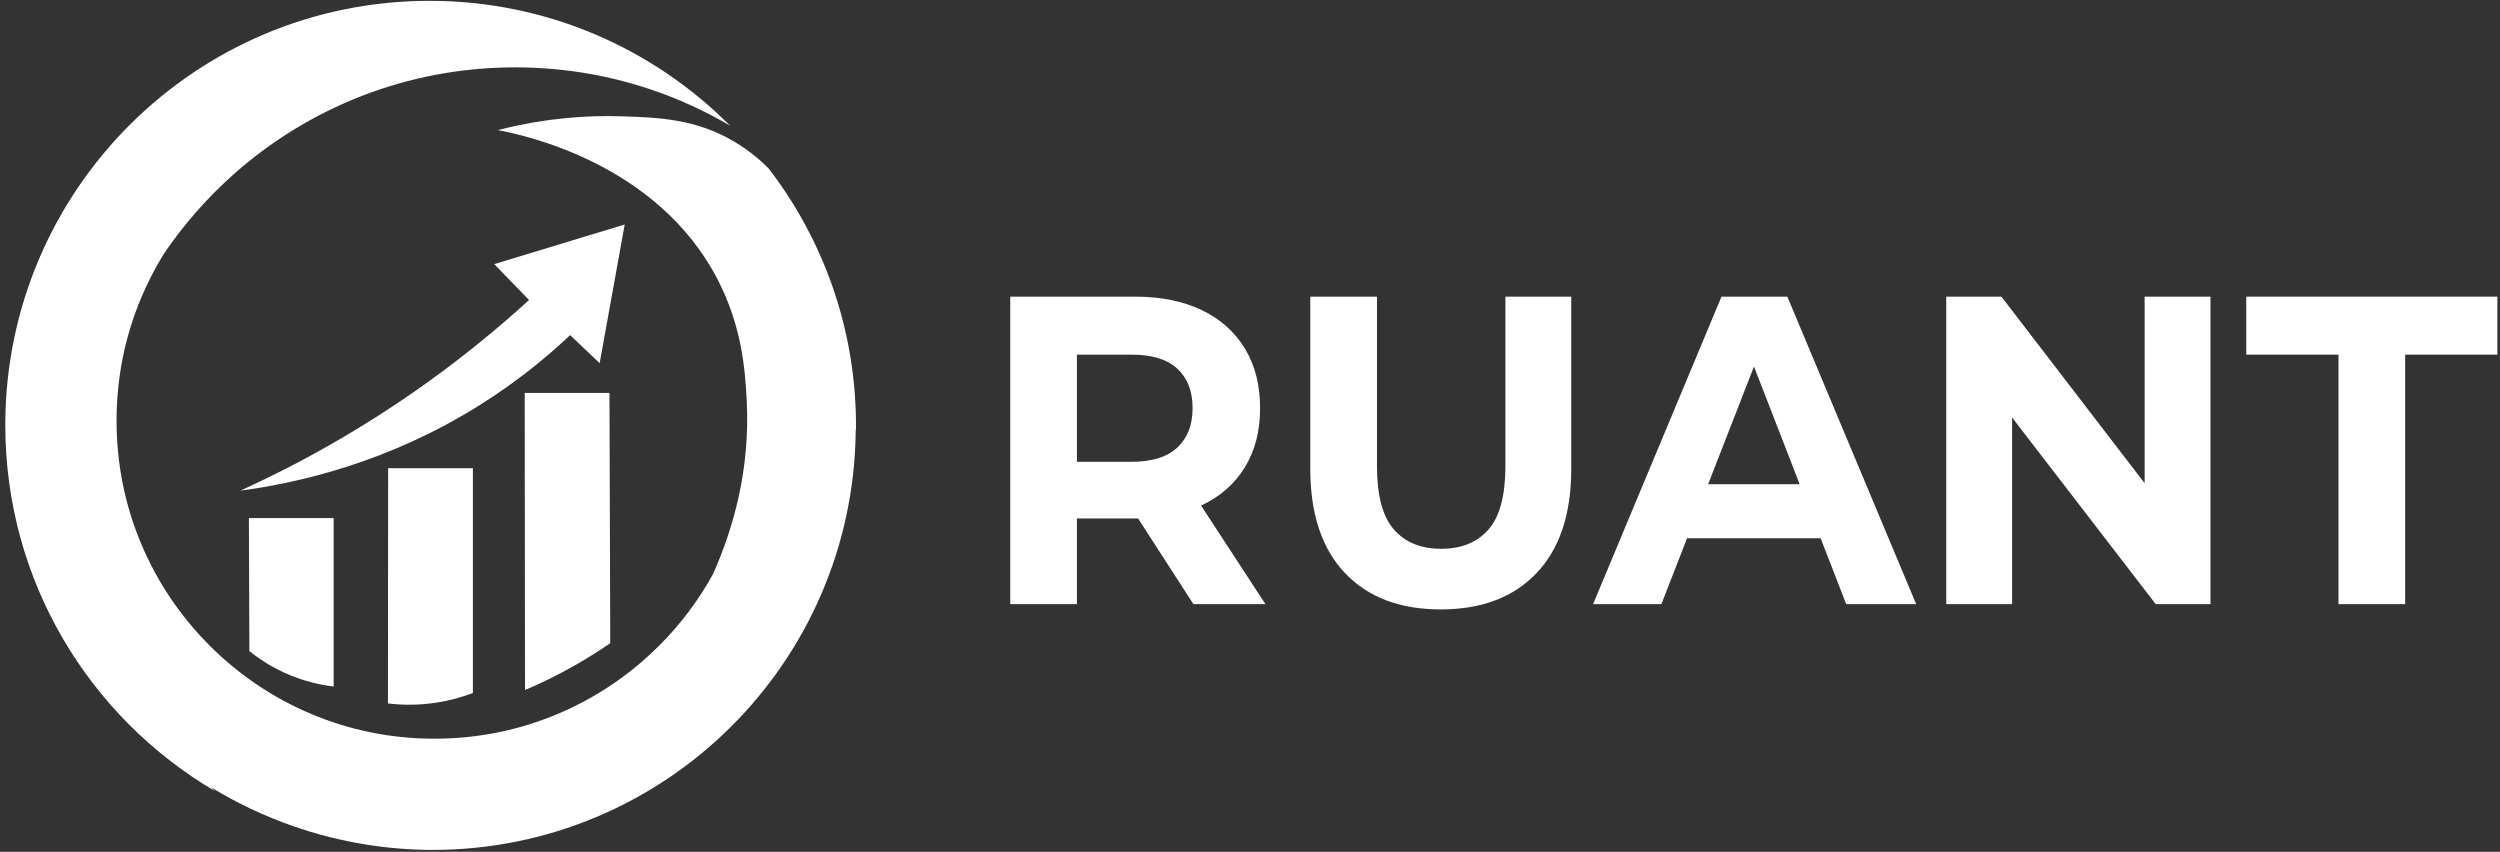 <?xml version="1.0" encoding="UTF-8"?> <svg xmlns="http://www.w3.org/2000/svg" width="452" height="154" viewBox="0 0 452 154" fill="none"><rect x="0" y="0" width="452" height="154" fill="#333333" stroke="none"/><path d="M212.866 66.659C214.701 68.354 215.619 70.737 215.619 73.807C215.619 76.825 214.701 79.195 212.866 80.915C211.03 82.637 208.252 83.496 204.531 83.496H194.708V64.118H204.531C208.252 64.118 211.03 64.965 212.866 66.659ZM217.257 91.359C220.63 89.771 223.235 87.481 225.071 84.489C226.906 81.499 227.824 77.937 227.824 73.807C227.824 69.625 226.906 66.024 225.071 63.006C223.235 59.988 220.63 57.672 217.257 56.056C213.882 54.442 209.864 53.634 205.201 53.634H182.652V109.229H194.708V93.742H205.201C205.391 93.742 205.578 93.739 205.766 93.736L215.768 109.229H228.792L217.154 91.406C217.188 91.39 217.223 91.375 217.257 91.359Z" fill="white"></path><path d="M272.176 84.291C272.176 89.586 271.159 93.398 269.125 95.728C267.09 98.058 264.238 99.222 260.567 99.222C256.895 99.222 254.042 98.058 252.009 95.728C249.974 93.398 248.958 89.586 248.958 84.291V53.634H236.902V84.767C236.902 92.922 238.986 99.196 243.153 103.59C247.32 107.986 253.099 110.182 260.493 110.182C267.884 110.182 273.664 107.986 277.832 103.59C281.999 99.196 284.083 92.922 284.083 84.767V53.634H272.176V84.291Z" fill="white"></path><path d="M308.829 87.547L317.12 66.27L325.378 87.547H308.829ZM311.245 53.634L288.027 109.229H300.38L305.022 97.316H329.17L333.794 109.229H346.445L323.152 53.634H311.245Z" fill="white"></path><path d="M387.749 87.362L361.852 53.633H351.879V109.229H363.786V75.486L389.758 109.229H399.656V53.633H387.749V87.362Z" fill="white"></path><path d="M406.129 53.634V64.118H422.799V109.229H434.854V64.118H451.524V53.634H406.129Z" fill="white"></path><path d="M154.764 77.395C154.764 77.375 154.759 76.531 154.758 76.109C154.758 76.009 154.748 75.782 154.749 75.471C154.749 75.432 154.748 75.394 154.746 75.357C154.741 75.073 154.734 74.787 154.724 74.503C154.724 74.449 154.722 74.396 154.718 74.343C154.711 74.112 154.702 73.883 154.691 73.654C154.659 72.875 154.614 72.1 154.557 71.327C154.536 71.046 154.515 70.766 154.49 70.484C154.463 70.159 154.434 69.834 154.401 69.51C154.379 69.262 154.353 69.015 154.324 68.767C154.28 68.327 154.227 67.887 154.172 67.449C154.137 67.169 154.102 66.889 154.063 66.609C154.03 66.355 153.995 66.104 153.957 65.852C153.928 65.655 153.898 65.458 153.867 65.264C153.863 65.233 153.859 65.203 153.853 65.174C153.822 64.961 153.788 64.75 153.753 64.539C153.696 64.186 153.635 63.833 153.572 63.482C153.489 63.015 153.4 62.548 153.309 62.086C153.269 61.883 153.228 61.68 153.186 61.479C153.135 61.229 153.083 60.981 153.028 60.734C152.998 60.583 152.964 60.435 152.93 60.285C152.893 60.121 152.857 59.956 152.817 59.792C152.696 59.264 152.569 58.736 152.438 58.215C152.372 57.959 152.307 57.703 152.239 57.449C152.173 57.193 152.103 56.94 152.034 56.686C151.964 56.434 151.892 56.18 151.821 55.928C151.755 55.697 151.689 55.468 151.621 55.238C151.599 55.167 151.579 55.098 151.557 55.027C151.422 54.574 151.28 54.121 151.136 53.67C151.056 53.421 150.977 53.173 150.893 52.925C150.813 52.677 150.729 52.434 150.645 52.188C150.645 52.184 150.643 52.18 150.641 52.176C150.557 51.93 150.471 51.686 150.385 51.442C150.297 51.197 150.209 50.951 150.121 50.707C149.941 50.218 149.757 49.73 149.568 49.247C149.474 49.003 149.378 48.763 149.28 48.521C149.188 48.292 149.096 48.06 149.002 47.833C148.992 47.81 148.984 47.79 148.976 47.77C148.779 47.3 148.581 46.833 148.378 46.368C148.18 45.916 147.979 45.467 147.773 45.022C147.644 44.74 147.512 44.459 147.379 44.179C147.293 44 147.207 43.819 147.118 43.64C147.088 43.575 147.058 43.51 147.026 43.447C146.932 43.256 146.837 43.065 146.741 42.874C146.731 42.852 146.721 42.831 146.711 42.811C146.603 42.593 146.492 42.38 146.384 42.165C146.149 41.705 145.908 41.248 145.663 40.794C145.542 40.569 145.417 40.341 145.293 40.115C145.17 39.892 145.044 39.666 144.917 39.442C144.804 39.241 144.69 39.04 144.573 38.841C144.304 38.371 144.028 37.905 143.749 37.443C143.618 37.228 143.485 37.01 143.351 36.795C143.348 36.791 143.347 36.789 143.344 36.785C143.256 36.642 143.167 36.498 143.077 36.355C142.86 36.01 142.64 35.666 142.417 35.324C142.324 35.182 142.232 35.039 142.139 34.899C141.843 34.452 141.544 34.006 141.238 33.567C141.145 33.43 141.05 33.294 140.954 33.16C140.732 32.84 140.507 32.525 140.279 32.211C140.184 32.077 140.088 31.945 139.989 31.812C139.657 31.359 139.318 30.907 138.976 30.461H138.974C137.684 29.165 135.684 27.372 132.94 25.718C125.92 21.484 119.106 21.215 111.921 21.018C106.702 20.875 99.062 21.195 90.011 23.523C94.486 24.367 118.875 29.396 129.798 50.627C134.221 59.223 134.725 67.151 135.004 72.373C135.672 84.887 132.544 95.699 128.881 103.85C126.283 108.555 123.038 112.87 119.185 116.724C117.071 118.839 114.818 120.771 112.437 122.513C108.869 125.124 105.014 127.312 100.911 129.047C93.837 132.04 86.312 133.557 78.545 133.557C70.777 133.557 63.253 132.04 56.18 129.047C49.339 126.154 43.19 122.008 37.906 116.724C32.622 111.438 28.476 105.29 25.58 98.449C22.589 91.375 21.073 83.851 21.073 76.083C21.073 68.315 22.589 60.791 25.58 53.719C26.728 51.008 28.07 48.407 29.605 45.923C33.18 40.641 37.397 35.832 42.141 31.602C55.698 19.518 73.571 12.176 93.157 12.176C95.925 12.176 98.658 12.322 101.351 12.61C112.437 13.786 122.819 17.326 131.981 22.717C131.989 22.721 131.998 22.727 132.006 22.731C118.117 8.782 98.893 0.15 77.654 0.15C35.422 0.15 1.164 34.285 0.959 76.47C0.957 76.598 0.957 76.724 0.957 76.851C0.957 105.035 16.156 129.666 38.806 142.995C38.595 142.784 38.386 142.571 38.181 142.358C42.843 145.205 47.827 147.571 53.068 149.39C60.446 151.957 68.334 153.439 76.535 153.648C76.809 153.654 77.085 153.658 77.362 153.662C77.638 153.664 77.914 153.666 78.192 153.666C120.162 153.666 154.239 119.879 154.709 78.019C154.745 77.798 154.764 77.59 154.764 77.395Z" fill="white"></path><path d="M51.353 121.599C54.855 123.208 58.043 123.852 60.324 124.125V93.664H45C45.03 101.684 45.06 109.704 45.09 117.724C46.613 118.948 48.695 120.378 51.353 121.599Z" fill="white"></path><path d="M77.801 127.186C80.956 126.811 83.565 126.029 85.499 125.293V84.652H70.175C70.164 98.83 70.153 113.008 70.141 127.186C72.146 127.424 74.769 127.547 77.801 127.186Z" fill="white"></path><path d="M94.923 124.753C97.748 123.555 100.816 122.077 104.025 120.247C106.327 118.934 108.429 117.596 110.333 116.282C110.285 101.203 110.238 86.124 110.191 71.045H94.867C94.886 88.947 94.904 106.85 94.923 124.753Z" fill="white"></path><path d="M89.36 47.751C91.455 49.913 93.55 52.075 95.646 54.239C90.304 59.12 84.15 64.213 77.127 69.243C65.108 77.849 53.54 84.118 43.469 88.707C54.225 87.261 70.35 83.55 86.859 73.162C93.359 69.073 98.726 64.698 103.08 60.592C104.86 62.282 106.639 63.971 108.419 65.66C109.929 57.303 111.438 48.944 112.948 40.587C105.085 42.974 97.223 45.362 89.36 47.751Z" fill="white"></path></svg> 